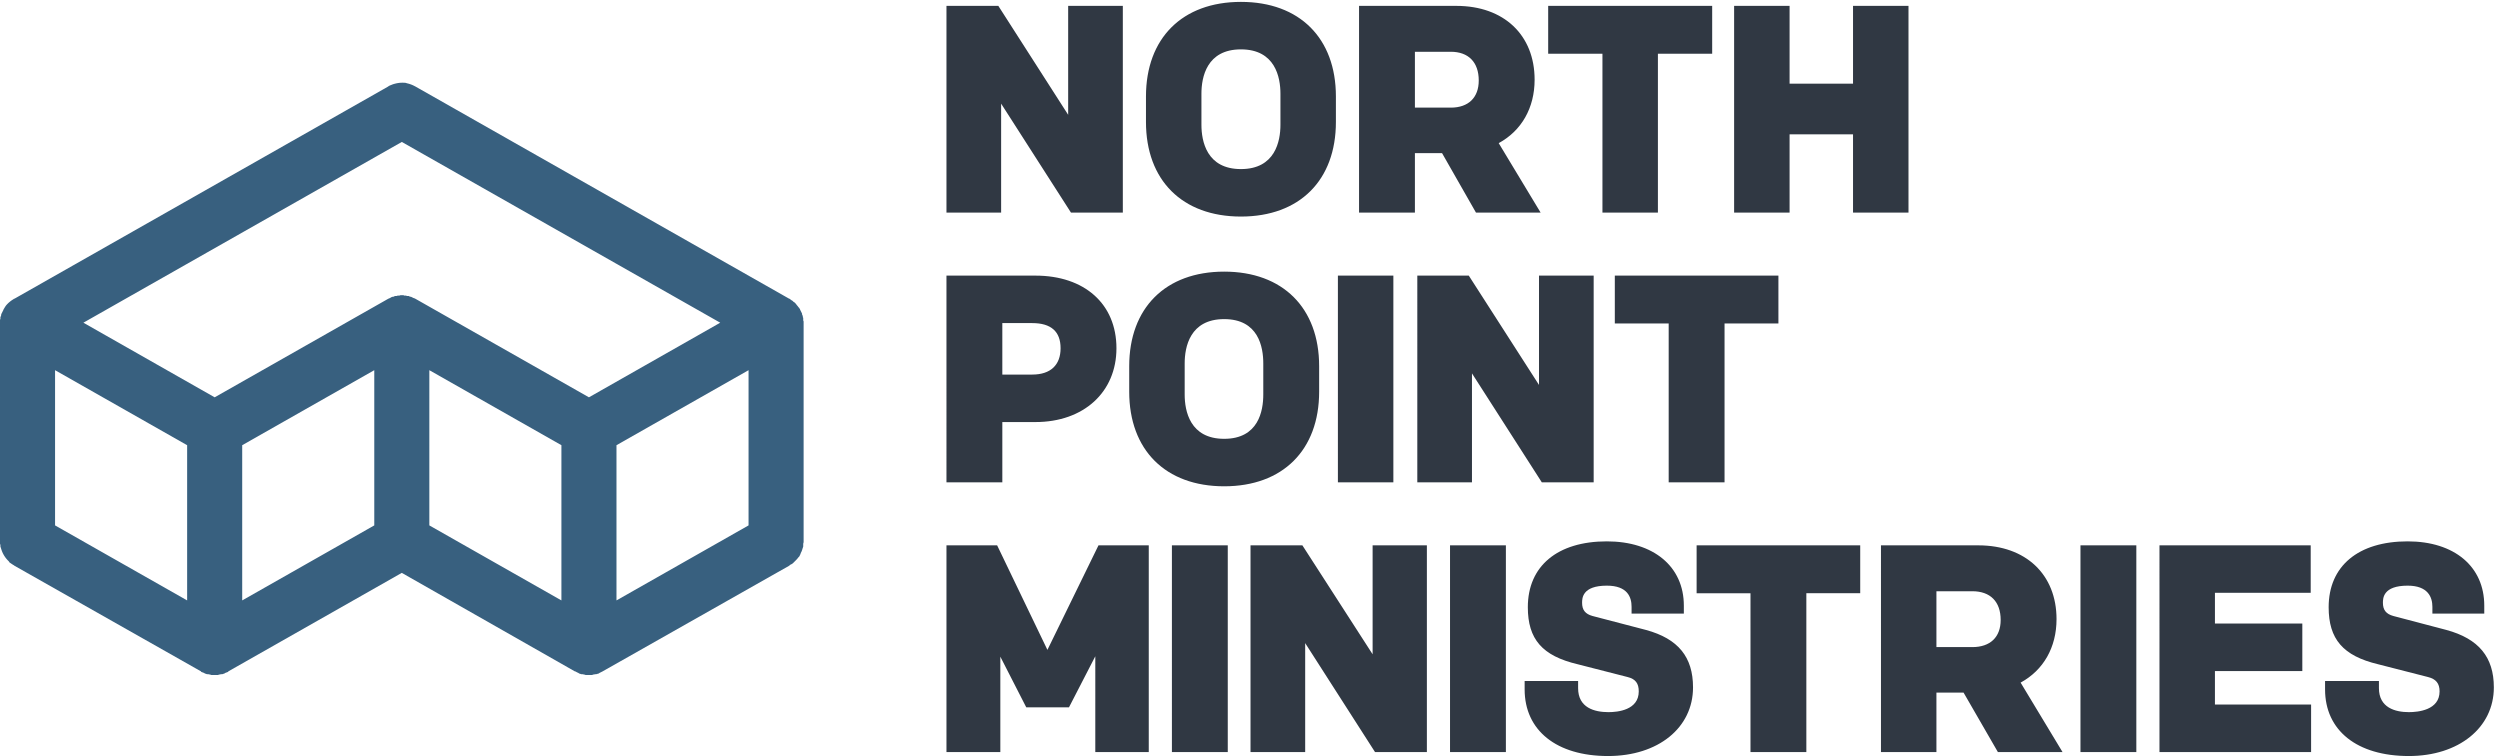 <svg xmlns="http://www.w3.org/2000/svg" xml:space="preserve" viewBox="0 0 833.3 252"><path style="fill:#303843;fill-opacity:1;fill-rule:nonzero;stroke:none" d="m2677 1607-175 273h-130v-518h137v273l175-273h130v518h-137v-273m334 53c0 41 13 111 99 111s99-70 99-111v-78c0-41-13-111-99-111s-99 70-99 111zm99 230c-147 0-238-91-238-237v-64c0-146 91-237 238-237s238 91 238 237v64c0 146-91 237-238 237m436-125h90c44 0 70-26 70-72 0-43-26-68-70-68h-90zm300-70c0 112-77 185-196 185h-244v-518h140v149h68l85-149h162l-105 174c57 31 90 88 90 159m34 65h136v-398h139v398h136v120h-411v-120m764-75h-159v195h-139v-518h139v196h159v-196h139v518h-139v-195m-2132-600h75c47 0 71-21 71-63s-25-66-71-66h-75zm83 119h-223V686h140v151h83c121 0 203 75 203 185 0 111-80 182-203 182m374-220c0 41 13 111 99 111s98-70 98-111v-78c0-41-12-111-98-111s-99 70-99 111zm99 230c-147 0-238-91-238-237v-64c0-146 91-237 238-237s238 91 238 237v64c0 146-91 237-238 237m285-528h139v518h-139V686m504 244-176 274h-129V686h137v273l175-273h130v518h-137V930m190 154h135V686h140v398h135v120h-410v-120M2625 266l-126 262h-127V10h135v239l65-127h107l66 128V10h134v518h-126l-128-262m312-256h140v518h-140V10m503 245-176 273h-130V10h137v273l175-273h130v518h-136V255m194-245h140v518h-140V10m491 306-134 35c-18 5-26 15-26 33 0 11 0 43 62 43 52 0 62-29 62-53v-17h131v20c0 98-76 161-193 161-124 0-198-62-198-165 0-80 36-122 125-143l125-32c20-5 28-16 28-36 0-47-53-52-76-52-35 0-76 11-76 60v18h-134v-21c0-103 80-167 209-167 126 0 213 71 213 172 0 76-37 122-118 144m127 92h135V10h140v398h135v120h-410V408m601 5h90c45 0 71-26 71-72 0-43-26-68-71-68h-90zm301-70c0 112-77 185-196 185h-244V10h139v149h68l86-149h162l-105 174c57 31 90 88 90 159m60-333h140v518h-140V10m337 203h219v119h-219v77h240v119h-379V10h380v119h-241v84m580 103-133 35c-18 5-26 15-26 33 0 11 0 43 62 43 51 0 62-29 62-53v-17h130v20c0 98-75 161-192 161-124 0-198-62-198-165 0-80 36-122 124-143l125-32c20-5 29-16 29-36 0-47-54-52-77-52-34 0-75 11-75 60v18h-135v-21c0-103 80-167 210-167 125 0 213 71 213 172 0 76-38 122-119 144" transform="matrix(.133 0 0 -.133 0 252)"/><path style="fill:#38607f;fill-opacity:1;fill-rule:nonzero;stroke:none" d="m1545 779 331 188V578l-331-188Zm-469 188 331-188V390l-331 188ZM607 779l331 188V578L607 390ZM138 967l331-188V390L138 578Zm869 572 798-453-329-187-435 247-2 1-3 1-2 1-2 1-2 1h-2l-2 1-2 1h-4l-3 1h-4l-2 1h-7l-3-1h-4l-3-1h-4l-2-1-2-1h-2l-3-1-2-1-1-1a69 69 0 0 1-5-2L538 899l-329 187Zm1007-450-1 3v6l-1 2v2l-1 3-1 2v2l-1 2-1 2-1 2-1 2-1 2v1l-1 1-1 2-2 2a41 41 0 0 1-4 5 57 57 0 0 1-3 4l-1 1-2 2-2 1a94 94 0 0 1-3 3l-2 1a73 73 0 0 1-4 3l-1 1h-1l-937 532-2 1a74 74 0 0 1-19 7l-3 1a73 73 0 0 1-27-2 52 52 0 0 1-9-3 63 63 0 0 1-7-3l-1-1-937-532h-1l-1-1a74 74 0 0 1-19-16 93 93 0 0 1-5-8l-1-1v-1l-1-2-1-2-1-2-1-2-1-2-1-2v-2l-1-3-1-2v-4l-1-3V532l1-3v-4l1-3 1-3a69 69 0 0 1 17-29l2-2 2-3 3-2 3-2 3-2 2-1 1-1 468-265v-1l8-3 1-1 6-2h3l5-1 3-1h16l3 1 5 1h3l6 2 1 1 8 3v1l435 247 434-247h1a67 67 0 0 1 8-4l1-1 6-2h3l5-1 3-1h16l2 1 6 1h2l7 2 1 1 8 4 468 265 1 1 1 1 4 2 3 2 2 2 3 3 2 2a63 63 0 0 1 7 8l2 2a63 63 0 0 1 3 6l1 3 2 4a53 53 0 0 1 2 6l1 3 1 3v7l1 4v553" transform="matrix(.133 0 0 -.133 0 252)"/></svg>